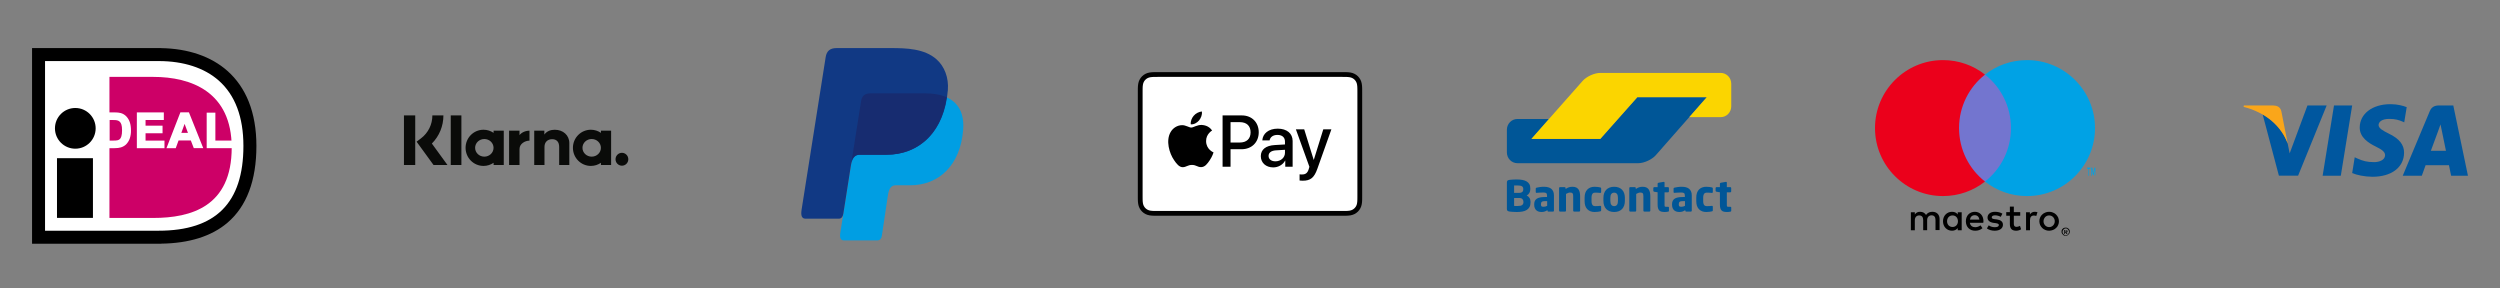 <?xml version="1.0" encoding="UTF-8"?>
<svg width="312px" height="36px" viewBox="0 0 312 36" version="1.1" xmlns="http://www.w3.org/2000/svg" xmlns:xlink="http://www.w3.org/1999/xlink">
    <rect x="0" y="0" width="312" height="36" fill="#808080" stroke="none"/>
    <title>Artboard</title>
    <g id="Artboard" stroke="none" stroke-width="1" fill="none" fill-rule="evenodd">
        <g id="iDeal">
            <rect id="Rectangle" x="0" y="0" width="36" height="36"></rect>
            <g id="Ideal" transform="translate(4, 6)" fill-rule="nonzero">
                <path d="M23.628,3.744 C21.764,2.088 19.07,1.212 15.837,1.212 L1.158,1.212 L1.158,23.142 L15.837,23.142 C23.215,23.142 26.802,19.555 26.802,12.177 C26.803,8.454 25.735,5.617 23.628,3.744 Z" id="Path" fill="#FFFFFF"></path>
                <polygon id="Path" fill="#000000" points="3.112 13.742 7.599 13.742 7.599 21.192 3.112 21.192"></polygon>
                <ellipse id="Oval" fill="#000000" cx="5.398" cy="10.017" rx="2.54" ry="2.54"></ellipse>
                <path d="M16.098,0 L0,0 L0,24.415 L16.098,24.415 L16.098,24.409 C19.614,24.363 22.399,23.488 24.377,21.806 C26.781,19.761 28,16.531 28,12.207 C28,10.141 27.679,8.287 27.047,6.697 C26.442,5.177 25.548,3.884 24.39,2.855 C22.352,1.042 19.487,0.062 16.097,0.006 L16.097,0 L16.098,0 Z M15.793,1.621 C18.913,1.621 21.513,2.467 23.313,4.066 C25.347,5.873 26.378,8.613 26.378,12.207 C26.378,19.33 22.916,22.792 15.793,22.792 L1.621,22.792 L1.621,1.621 L15.794,1.621 L15.793,1.621 Z" id="Shape" fill="#000000"></path>
                <path d="M15.351,21.2 L9.659,21.2 L9.659,3.596 L15.121,3.596 C19.868,3.595 24.917,5.469 24.917,12.421 C24.917,19.771 19.868,21.2 15.121,21.2 L15.353,21.2 L15.351,21.2 Z" id="Path" fill="#CD0067"></path>
                <path d="M8.679,8.14 L10.241,8.14 C10.594,8.14 10.862,8.167 11.047,8.221 C11.291,8.292 11.511,8.427 11.685,8.611 C11.868,8.808 12.006,9.042 12.09,9.298 C12.182,9.568 12.229,9.902 12.229,10.299 C12.235,10.604 12.191,10.909 12.098,11.2 C12.008,11.481 11.853,11.737 11.645,11.947 C11.473,12.105 11.267,12.221 11.043,12.285 C10.854,12.345 10.602,12.375 10.286,12.375 L8.679,12.375 L8.679,8.14 L8.679,8.14 Z M9.533,8.858 L9.533,11.658 L10.173,11.658 C10.346,11.664 10.52,11.651 10.691,11.618 C10.819,11.589 10.938,11.528 11.037,11.442 C11.13,11.359 11.205,11.223 11.261,11.034 C11.318,10.845 11.347,10.586 11.348,10.26 C11.348,9.933 11.319,9.682 11.261,9.507 C11.216,9.353 11.133,9.212 11.019,9.098 C10.908,8.996 10.771,8.927 10.622,8.899 C10.503,8.872 10.268,8.858 9.919,8.858 L9.534,8.858 L9.533,8.858 Z" id="Shape" fill="#FFFFFF"></path>
                <path d="M8.564,8.024 L8.564,12.492 L10.287,12.492 C10.611,12.492 10.88,12.46 11.079,12.397 C11.32,12.327 11.542,12.202 11.727,12.032 C11.948,11.809 12.114,11.537 12.21,11.238 C12.306,10.935 12.352,10.617 12.346,10.299 C12.346,9.891 12.297,9.542 12.201,9.26 C12.112,8.989 11.965,8.741 11.771,8.532 C11.583,8.332 11.345,8.187 11.081,8.11 C10.884,8.053 10.61,8.024 10.243,8.024 L8.564,8.024 L8.564,8.024 Z M10.242,8.256 C10.582,8.256 10.844,8.282 11.016,8.333 C11.24,8.398 11.442,8.521 11.602,8.691 C11.774,8.876 11.903,9.096 11.981,9.335 C12.069,9.592 12.114,9.916 12.114,10.299 C12.12,10.591 12.078,10.883 11.99,11.163 C11.906,11.427 11.76,11.668 11.565,11.865 C11.406,12.011 11.216,12.117 11.009,12.176 C10.833,12.232 10.592,12.26 10.288,12.26 L8.795,12.26 L8.795,8.256 L10.242,8.256 L10.242,8.256 Z" id="Shape" fill="#FFFFFF"></path>
                <path d="M9.417,8.743 L9.417,11.774 L10.172,11.774 C10.355,11.78 10.539,11.766 10.719,11.73 C10.865,11.696 11.001,11.627 11.114,11.528 C11.222,11.43 11.307,11.28 11.372,11.068 C11.434,10.866 11.464,10.602 11.464,10.26 C11.464,9.919 11.434,9.658 11.372,9.473 C11.32,9.3 11.226,9.143 11.098,9.015 C10.971,8.899 10.815,8.82 10.646,8.787 C10.518,8.759 10.279,8.744 9.918,8.744 L9.417,8.744 L9.417,8.743 Z M9.917,8.974 C10.34,8.974 10.52,8.995 10.596,9.012 C10.723,9.036 10.842,9.095 10.938,9.182 C11.038,9.283 11.111,9.407 11.151,9.544 C11.205,9.706 11.232,9.947 11.232,10.26 C11.232,10.572 11.205,10.823 11.15,11.001 C11.099,11.169 11.034,11.289 10.959,11.357 C10.874,11.43 10.772,11.482 10.662,11.506 C10.501,11.537 10.336,11.549 10.172,11.543 L9.648,11.543 L9.648,8.974 L9.917,8.974 L9.917,8.974 Z M13.196,12.376 L13.196,8.14 L16.332,8.14 L16.332,8.858 L14.049,8.858 L14.049,9.796 L16.171,9.796 L16.171,10.515 L14.049,10.515 L14.049,11.658 L16.412,11.658 L16.412,12.376 L13.196,12.376 Z" id="Shape" fill="#FFFFFF"></path>
                <path d="M13.079,8.024 L13.079,12.492 L16.527,12.492 L16.527,11.543 L14.165,11.543 L14.165,10.63 L16.287,10.63 L16.287,9.681 L14.165,9.681 L14.165,8.974 L16.446,8.974 L16.446,8.024 L13.079,8.024 L13.079,8.024 Z M16.215,8.256 L16.215,8.743 L13.933,8.743 L13.933,9.912 L16.055,9.912 L16.055,10.399 L13.933,10.399 L13.933,11.774 L16.296,11.774 L16.296,12.261 L13.31,12.261 L13.31,8.256 L16.215,8.256 L16.215,8.256 Z M21.195,12.376 L20.265,12.376 L19.894,11.415 L18.203,11.415 L17.852,12.376 L16.944,12.376 L18.59,8.14 L19.501,8.14 L21.195,12.376 Z M19.62,10.697 L19.036,9.128 L18.464,10.696 L19.623,10.696 L19.62,10.697 Z" id="Shape" fill="#FFFFFF"></path>
                <path d="M18.511,8.024 L16.775,12.492 L17.933,12.492 L18.284,11.53 L19.815,11.53 L20.186,12.491 L21.367,12.491 L19.58,8.023 L18.511,8.023 L18.511,8.024 Z M19.422,8.256 L21.026,12.261 L20.344,12.261 L19.973,11.299 L18.12,11.299 L17.769,12.261 L17.114,12.261 L18.67,8.256 L19.423,8.256 L19.422,8.256 Z" id="Shape" fill="#FFFFFF"></path>
                <path d="M18.299,10.813 L19.787,10.813 L19.034,8.793 L18.299,10.813 Z M19.038,9.463 L19.455,10.581 L18.63,10.581 L19.038,9.463 Z M21.91,12.376 L21.91,8.175 L22.764,8.175 L22.764,11.658 L24.892,11.658 L24.892,12.376 L21.91,12.376 L21.91,12.376 Z" id="Shape" fill="#FFFFFF"></path>
                <path d="M21.794,8.059 L21.794,12.492 L25.01,12.492 L25.01,11.543 L22.879,11.543 L22.879,8.059 L21.794,8.059 L21.794,8.059 Z M22.648,8.291 L22.648,11.774 L24.778,11.774 L24.778,12.261 L22.026,12.261 L22.026,8.291 L22.647,8.291 L22.648,8.291 Z" id="Shape" fill="#FFFFFF"></path>
            </g>
        </g>
        <g id="Maestro" transform="translate(230, 0)">
            <rect id="Rectangle" x="0" y="0" width="36" height="36"></rect>
            <g id="Maestro_2016" transform="translate(4, 7.5)" fill-rule="nonzero">
                <g id="Group">
                    <path d="M27.5,14.43 L27.5,13.413 L27.383,13.413 L27.246,14.091 L27.109,13.413 L26.992,13.413 L26.992,14.43 L27.07,14.43 L27.07,13.667 L27.207,14.345 L27.304,14.345 L27.441,13.667 L27.441,14.43 L27.5,14.43 Z M26.718,14.43 L26.718,13.583 L26.874,13.583 L26.874,13.413 L26.483,13.413 L26.483,13.583 L26.64,13.583 L26.64,14.43 L26.718,14.43 Z" id="Shape" fill="#00A2E5"></path>
                    <polygon id="Path" fill="#7375CF" points="17.436 15.157 10.008 15.157 10.008 1.812 17.436 1.812"></polygon>
                    <path d="M10.489,8.484 C10.489,5.78 11.752,3.364 13.729,1.812 C12.287,0.673 10.461,0 8.484,0 C3.803,0 0,3.803 0,8.484 C0,13.166 3.803,16.969 8.484,16.969 C10.461,16.969 12.287,16.296 13.729,15.157 C11.752,13.605 10.489,11.189 10.489,8.484" id="Path" fill="#EB001B"></path>
                    <path d="M27.458,8.484 C27.458,13.166 23.655,16.969 18.973,16.969 C16.996,16.969 15.17,16.296 13.729,15.157 C15.706,13.605 16.969,11.189 16.969,8.484 C16.969,5.78 15.706,3.364 13.729,1.812 C15.17,0.673 16.996,0 18.973,0 C23.655,0 27.458,3.803 27.458,8.484" id="Path" fill="#00A2E5"></path>
                </g>
                <g id="Group" transform="translate(4.476, 18.287)" fill="#000000">
                    <path d="M15.459,0.645 C15.555,0.645 15.706,0.659 15.802,0.7 L15.651,1.167 C15.541,1.126 15.445,1.112 15.349,1.112 C15.033,1.112 14.868,1.318 14.868,1.689 L14.868,2.952 L14.374,2.952 L14.374,0.7 L14.855,0.7 L14.855,0.975 C14.992,0.769 15.184,0.645 15.459,0.645 M13.647,1.139 L12.85,1.139 L12.85,2.155 C12.85,2.375 12.933,2.526 13.18,2.526 C13.303,2.526 13.468,2.485 13.619,2.403 L13.756,2.828 C13.605,2.938 13.358,3.007 13.139,3.007 C12.562,3.007 12.356,2.691 12.356,2.169 L12.356,1.139 L11.903,1.139 L11.903,0.686 L12.356,0.686 L12.356,0 L12.85,0 L12.85,0.686 L13.647,0.686 L13.647,1.139 L13.647,1.139 Z M7.372,1.62 C7.427,1.291 7.62,1.071 7.976,1.071 C8.292,1.071 8.498,1.263 8.553,1.62 L7.372,1.62 Z M9.061,1.826 C9.061,1.126 8.622,0.645 7.99,0.645 C7.331,0.645 6.864,1.126 6.864,1.826 C6.864,2.54 7.345,3.007 8.018,3.007 C8.361,3.007 8.663,2.924 8.938,2.691 L8.69,2.334 C8.498,2.485 8.265,2.567 8.031,2.567 C7.716,2.567 7.427,2.416 7.359,2.018 L9.034,2.018 C9.047,1.95 9.061,1.895 9.061,1.826 M11.217,1.277 C11.079,1.194 10.805,1.085 10.516,1.085 C10.242,1.085 10.091,1.181 10.091,1.345 C10.091,1.496 10.255,1.538 10.475,1.565 L10.709,1.593 C11.203,1.661 11.491,1.867 11.491,2.265 C11.491,2.691 11.12,3.007 10.461,3.007 C10.091,3.007 9.748,2.911 9.487,2.718 L9.72,2.334 C9.885,2.457 10.132,2.567 10.475,2.567 C10.805,2.567 10.983,2.471 10.983,2.293 C10.983,2.169 10.86,2.101 10.585,2.059 L10.352,2.032 C9.844,1.963 9.569,1.73 9.569,1.373 C9.569,0.92 9.94,0.645 10.503,0.645 C10.86,0.645 11.189,0.728 11.422,0.879 L11.217,1.277 Z M17.257,1.098 C17.161,1.098 17.065,1.112 16.983,1.153 C16.9,1.194 16.818,1.236 16.763,1.304 C16.708,1.373 16.653,1.442 16.612,1.538 C16.571,1.62 16.557,1.73 16.557,1.826 C16.557,1.936 16.571,2.032 16.612,2.114 C16.653,2.197 16.694,2.279 16.763,2.348 C16.832,2.416 16.9,2.457 16.983,2.499 C17.065,2.54 17.161,2.554 17.257,2.554 C17.353,2.554 17.449,2.54 17.532,2.499 C17.614,2.457 17.697,2.416 17.751,2.348 C17.82,2.279 17.861,2.21 17.902,2.114 C17.944,2.032 17.957,1.922 17.957,1.826 C17.957,1.716 17.944,1.62 17.902,1.538 C17.861,1.455 17.82,1.373 17.751,1.304 C17.683,1.236 17.614,1.194 17.532,1.153 C17.449,1.126 17.353,1.098 17.257,1.098 M17.257,0.645 C17.436,0.645 17.6,0.673 17.738,0.741 C17.889,0.796 18.012,0.879 18.122,0.988 C18.232,1.098 18.314,1.222 18.383,1.359 C18.438,1.51 18.479,1.661 18.479,1.826 C18.479,1.991 18.452,2.155 18.383,2.293 C18.328,2.444 18.232,2.567 18.122,2.663 C18.012,2.773 17.889,2.856 17.738,2.911 C17.587,2.965 17.422,3.007 17.257,3.007 C17.079,3.007 16.914,2.979 16.777,2.911 C16.626,2.856 16.502,2.773 16.392,2.663 C16.282,2.554 16.2,2.43 16.131,2.293 C16.077,2.142 16.035,1.991 16.035,1.826 C16.035,1.661 16.063,1.496 16.131,1.359 C16.186,1.208 16.282,1.085 16.392,0.988 C16.502,0.879 16.626,0.796 16.777,0.741 C16.914,0.673 17.079,0.645 17.257,0.645 M4.517,1.826 C4.517,1.428 4.778,1.098 5.203,1.098 C5.615,1.098 5.876,1.414 5.876,1.826 C5.876,2.238 5.601,2.54 5.203,2.54 C4.778,2.54 4.517,2.224 4.517,1.826 M6.343,1.826 L6.343,0.7 L5.849,0.7 L5.849,0.975 C5.697,0.769 5.464,0.645 5.135,0.645 C4.503,0.645 4.009,1.139 4.009,1.826 C4.009,2.512 4.503,3.007 5.135,3.007 C5.45,3.007 5.684,2.883 5.849,2.677 L5.849,2.952 L6.343,2.952 L6.343,1.826 Z M3.583,2.952 L3.583,1.538 C3.583,1.002 3.24,0.645 2.691,0.645 C2.403,0.645 2.101,0.728 1.895,1.043 C1.744,0.796 1.496,0.645 1.153,0.645 C0.92,0.645 0.673,0.714 0.494,0.975 L0.494,0.7 L0,0.7 L0,2.952 L0.494,2.952 L0.494,1.702 C0.494,1.318 0.714,1.098 1.043,1.098 C1.373,1.098 1.538,1.304 1.538,1.689 L1.538,2.938 L2.032,2.938 L2.032,1.689 C2.032,1.304 2.265,1.085 2.581,1.085 C2.911,1.085 3.075,1.291 3.075,1.675 L3.075,2.924 L3.583,2.924 L3.583,2.952 Z" id="Shape"></path>
                    <path d="M19.24,2.983 L19.24,3.114 L19.363,3.114 C19.394,3.114 19.425,3.114 19.425,3.081 C19.456,3.081 19.456,3.049 19.456,3.016 C19.456,2.983 19.456,2.983 19.425,2.983 C19.425,2.983 19.394,2.95 19.363,2.95 L19.24,2.95 L19.24,2.983 Z M19.363,2.917 C19.425,2.917 19.456,2.917 19.487,2.95 C19.517,2.983 19.548,3.016 19.548,3.081 C19.548,3.114 19.548,3.147 19.517,3.18 C19.487,3.213 19.456,3.213 19.394,3.213 L19.548,3.41 L19.425,3.41 L19.271,3.213 L19.24,3.213 L19.24,3.41 L19.148,3.41 L19.148,2.917 L19.363,2.917 Z M19.332,3.574 C19.394,3.574 19.425,3.574 19.487,3.541 C19.548,3.508 19.579,3.475 19.61,3.442 C19.641,3.41 19.671,3.377 19.702,3.311 C19.733,3.246 19.733,3.213 19.733,3.147 C19.733,3.081 19.733,3.049 19.702,2.983 C19.671,2.917 19.641,2.885 19.61,2.852 C19.579,2.819 19.548,2.786 19.487,2.753 C19.456,2.721 19.394,2.721 19.332,2.721 C19.271,2.721 19.24,2.721 19.178,2.753 C19.117,2.786 19.086,2.819 19.055,2.852 C19.024,2.885 18.993,2.95 18.963,2.983 C18.932,3.049 18.932,3.081 18.932,3.147 C18.932,3.213 18.932,3.246 18.963,3.311 C18.993,3.377 19.024,3.41 19.055,3.442 C19.086,3.475 19.148,3.508 19.178,3.541 C19.24,3.574 19.271,3.574 19.332,3.574 M19.332,2.622 C19.394,2.622 19.456,2.622 19.517,2.655 C19.579,2.688 19.641,2.721 19.671,2.753 C19.702,2.786 19.764,2.852 19.795,2.917 C19.826,2.983 19.826,3.049 19.826,3.114 C19.826,3.18 19.826,3.246 19.795,3.311 C19.764,3.377 19.733,3.442 19.671,3.475 C19.61,3.508 19.579,3.574 19.517,3.606 C19.456,3.639 19.394,3.639 19.332,3.639 C19.271,3.639 19.178,3.639 19.117,3.606 C19.055,3.574 18.993,3.541 18.963,3.475 C18.932,3.442 18.87,3.377 18.839,3.311 C18.809,3.246 18.809,3.18 18.809,3.114 C18.809,3.049 18.809,2.983 18.839,2.917 C18.87,2.852 18.901,2.786 18.963,2.753 C18.993,2.721 19.055,2.655 19.117,2.655 C19.178,2.622 19.271,2.622 19.332,2.622" id="Shape"></path>
                </g>
            </g>
        </g>
        <g id="Visa" transform="translate(276, 0)">
            <rect id="Rectangle" x="0" y="0" width="36" height="36"></rect>
            <g transform="translate(4, 13)" fill-rule="nonzero">
                <polygon id="Path" fill="#00579F" points="12.133 8.931 9.865 8.931 11.284 0.159 13.552 0.159"></polygon>
                <path d="M20.356,0.373 C19.908,0.196 19.199,0 18.321,0 C16.081,0 14.504,1.194 14.494,2.902 C14.476,4.162 15.624,4.862 16.482,5.282 C17.36,5.711 17.658,5.991 17.658,6.374 C17.649,6.962 16.949,7.233 16.296,7.233 C15.39,7.233 14.905,7.093 14.168,6.766 L13.869,6.626 L13.552,8.595 C14.084,8.837 15.064,9.052 16.081,9.062 C18.461,9.062 20.011,7.886 20.029,6.066 C20.038,5.068 19.432,4.302 18.125,3.677 C17.332,3.276 16.846,3.005 16.846,2.594 C16.855,2.221 17.257,1.839 18.153,1.839 C18.89,1.82 19.432,1.997 19.842,2.175 L20.047,2.268 L20.356,0.373 L20.356,0.373 L20.356,0.373 Z" id="Path" fill="#00579F"></path>
                <path d="M23.37,5.823 C23.557,5.32 24.276,3.369 24.276,3.369 C24.266,3.388 24.462,2.856 24.574,2.529 L24.733,3.285 C24.733,3.285 25.162,5.385 25.256,5.823 C24.901,5.823 23.818,5.823 23.37,5.823 L23.37,5.823 Z M26.17,0.159 L24.416,0.159 C23.875,0.159 23.464,0.318 23.23,0.887 L19.861,8.931 L22.241,8.931 C22.241,8.931 22.633,7.848 22.717,7.615 C22.978,7.615 25.293,7.615 25.629,7.615 C25.694,7.923 25.9,8.931 25.9,8.931 L28,8.931 L26.17,0.159 L26.17,0.159 L26.17,0.159 Z" id="Shape" fill="#00579F"></path>
                <path d="M7.971,0.159 L5.749,6.141 L5.507,4.928 C5.096,3.528 3.808,2.007 2.371,1.251 L4.405,8.922 L6.804,8.922 L10.369,0.159 L7.971,0.159 L7.971,0.159 L7.971,0.159 Z" id="Path" fill="#00579F"></path>
                <path d="M3.687,0.159 L0.037,0.159 L0,0.336 C2.847,1.064 4.732,2.819 5.507,4.928 L4.713,0.896 C4.583,0.336 4.181,0.177 3.687,0.159 L3.687,0.159 Z" id="Path" fill="#FAA61A"></path>
            </g>
        </g>
        <g id="Klarna" transform="translate(46, 0)">
            <rect id="Rectangle" x="0" y="0" width="36" height="36"></rect>
            <path d="M31.616,19.07 C31.403,19.071 31.2,19.156 31.051,19.307 C30.901,19.458 30.818,19.662 30.819,19.875 C30.818,20.087 30.901,20.291 31.051,20.442 C31.2,20.593 31.403,20.679 31.616,20.679 C32.056,20.679 32.413,20.319 32.413,19.875 C32.414,19.662 32.331,19.458 32.181,19.307 C32.032,19.156 31.828,19.071 31.616,19.07 L31.616,19.07 Z M28.993,18.449 C28.993,17.84 28.478,17.348 27.842,17.348 C27.207,17.348 26.691,17.841 26.691,18.449 C26.691,19.057 27.207,19.55 27.843,19.55 C28.478,19.55 28.993,19.057 28.993,18.449 L28.993,18.449 Z M28.997,16.308 L30.267,16.308 L30.267,20.589 L28.997,20.589 L28.997,20.315 C28.627,20.571 28.188,20.707 27.738,20.707 C26.502,20.707 25.5,19.696 25.5,18.449 C25.5,17.202 26.502,16.191 27.738,16.191 C28.206,16.191 28.638,16.335 28.997,16.583 L28.997,16.308 Z M18.834,16.866 L18.834,16.309 L17.534,16.309 L17.534,20.589 L18.837,20.589 L18.837,18.59 C18.837,17.916 19.561,17.554 20.064,17.554 L20.079,17.554 L20.079,16.309 C19.563,16.309 19.089,16.532 18.834,16.866 L18.834,16.866 Z M15.595,18.449 C15.595,17.84 15.08,17.348 14.444,17.348 C13.809,17.348 13.294,17.841 13.294,18.449 C13.294,19.057 13.81,19.55 14.445,19.55 C15.081,19.55 15.595,19.057 15.595,18.449 L15.595,18.449 Z M15.6,16.308 L16.87,16.308 L16.87,20.589 L15.6,20.589 L15.6,20.315 C15.241,20.562 14.808,20.707 14.341,20.707 C13.105,20.707 12.103,19.696 12.103,18.449 C12.103,17.202 13.105,16.191 14.341,16.191 C14.808,16.191 15.241,16.335 15.6,16.583 L15.6,16.308 Z M23.244,16.194 C22.737,16.194 22.257,16.352 21.935,16.79 L21.935,16.309 L20.671,16.309 L20.671,20.589 L21.951,20.589 L21.951,18.34 C21.951,17.689 22.383,17.37 22.904,17.37 C23.462,17.37 23.784,17.706 23.784,18.331 L23.784,20.589 L25.052,20.589 L25.052,17.867 C25.052,16.871 24.267,16.194 23.244,16.194 L23.244,16.194 Z M10.253,20.589 L11.582,20.589 L11.582,14.401 L10.253,14.401 L10.253,20.589 Z M4.413,20.59 L5.821,20.59 L5.821,14.4 L4.414,14.4 L4.413,20.59 Z M9.338,14.4 C9.338,15.74 8.82,16.987 7.897,17.914 L9.843,20.59 L8.105,20.59 L5.991,17.682 L6.537,17.269 C7.438,16.591 7.965,15.527 7.959,14.4 L9.336,14.4 L9.338,14.4 Z" id="Shape" fill="#0A0B09" fill-rule="nonzero"></path>
        </g>
        <g id="PayPal" transform="translate(92, 0)">
            <rect id="Rectangle" x="0" y="0" width="36" height="36"></rect>
            <g id="paypal" transform="translate(8, 6)">
                <path d="M8.644,5.649 L15.413,5.649 C19.048,5.649 20.416,7.489 20.204,10.192 C19.855,14.655 17.157,17.124 13.578,17.124 L11.772,17.124 C11.281,17.124 10.95,17.449 10.818,18.33 L10.051,23.45 C10,23.782 9.825,23.974 9.563,24 L5.31,24 C4.91,24 4.768,23.694 4.873,23.032 L7.466,6.619 C7.568,5.962 7.927,5.649 8.644,5.649 Z" id="Path" fill="#009EE3"></path>
                <path d="M4.41,0 L11.186,0 C13.094,0 15.359,0.061 16.872,1.398 C17.884,2.291 18.415,3.711 18.293,5.242 C17.877,10.416 14.782,13.315 10.631,13.315 L7.29,13.315 C6.72,13.315 6.344,13.692 6.184,14.713 L5.251,20.654 C5.189,21.038 5.023,21.265 4.726,21.293 L0.545,21.293 C0.082,21.293 -0.082,20.944 0.038,20.172 L3.044,1.129 C3.164,0.363 3.585,0 4.41,0 Z" id="Path" fill="#113984"></path>
                <path d="M6.281,14.11 L7.464,6.619 C7.568,5.962 7.927,5.647 8.644,5.647 L15.413,5.647 C16.533,5.647 17.44,5.822 18.15,6.145 C17.47,10.752 14.491,13.31 10.59,13.31 L7.255,13.31 C6.807,13.311 6.479,13.535 6.281,14.11 Z" id="Path" fill="#172C70"></path>
            </g>
        </g>
        <g id="Apple-Pay" transform="translate(138, 0)">
            <rect id="Rectangle" x="0" y="0" width="36" height="36"></rect>
            <g id="Group" transform="translate(4, 9)" fill-rule="nonzero">
                <path d="M25.492,0 L2.508,0 C2.412,0 2.316,0 2.22,0.001 C2.14,0.001 2.059,0.002 1.978,0.004 C1.803,0.009 1.625,0.019 1.452,0.051 C1.278,0.08 1.109,0.136 0.951,0.216 C0.634,0.377 0.377,0.634 0.216,0.951 C0.136,1.109 0.08,1.278 0.051,1.452 C0.019,1.626 0.009,1.803 0.004,1.979 C0.002,2.059 0.001,2.14 0,2.22 C0,2.316 0,2.412 0,2.508 L0,15.418 C0,15.514 0,15.609 0,15.705 C0.001,15.786 0.002,15.866 0.004,15.947 C0.009,16.122 0.019,16.3 0.051,16.473 C0.08,16.647 0.136,16.816 0.215,16.974 C0.295,17.131 0.4,17.275 0.525,17.4 C0.65,17.525 0.794,17.63 0.951,17.71 C1.111,17.791 1.275,17.843 1.452,17.875 C1.625,17.906 1.803,17.916 1.978,17.921 C2.059,17.923 2.14,17.924 2.22,17.924 C2.316,17.925 2.412,17.925 2.508,17.925 L25.492,17.925 C25.588,17.925 25.684,17.925 25.78,17.924 C25.86,17.924 25.941,17.923 26.022,17.921 C26.197,17.916 26.374,17.906 26.548,17.875 C26.722,17.845 26.891,17.789 27.049,17.71 C27.365,17.548 27.623,17.291 27.784,16.974 C27.866,16.814 27.918,16.65 27.949,16.473 C27.981,16.3 27.991,16.122 27.996,15.947 C27.998,15.866 27.999,15.786 27.999,15.705 C28,15.609 28,15.514 28,15.418 L28,2.508 C28,2.412 28,2.316 27.999,2.22 C27.999,2.14 27.998,2.059 27.996,1.979 C27.991,1.803 27.981,1.626 27.949,1.452 C27.92,1.278 27.864,1.109 27.784,0.951 C27.623,0.634 27.366,0.377 27.049,0.216 C26.891,0.136 26.722,0.081 26.548,0.051 C26.374,0.019 26.197,0.009 26.022,0.004 C25.941,0.002 25.86,0.001 25.78,0.001 C25.684,0 25.588,0 25.492,0 Z" id="Path" fill="#000000"></path>
                <path d="M25.492,0.597 L25.775,0.598 C25.852,0.598 25.928,0.599 26.005,0.601 C26.139,0.605 26.296,0.612 26.442,0.639 C26.569,0.661 26.676,0.696 26.778,0.748 C26.982,0.852 27.149,1.018 27.252,1.223 C27.304,1.325 27.339,1.43 27.361,1.558 C27.387,1.703 27.395,1.86 27.398,1.995 C27.4,2.071 27.402,2.147 27.402,2.225 C27.403,2.319 27.403,2.413 27.403,2.508 L27.403,15.418 C27.403,15.512 27.403,15.606 27.402,15.702 C27.402,15.778 27.4,15.855 27.398,15.931 C27.395,16.065 27.387,16.223 27.361,16.369 C27.342,16.485 27.305,16.598 27.252,16.703 C27.148,16.907 26.982,17.074 26.777,17.178 C26.675,17.229 26.569,17.264 26.444,17.287 C26.294,17.313 26.131,17.321 26.008,17.324 C25.931,17.326 25.854,17.327 25.775,17.327 C25.681,17.328 25.587,17.328 25.492,17.328 L2.504,17.328 C2.411,17.328 2.318,17.328 2.223,17.327 C2.147,17.327 2.071,17.326 1.995,17.324 C1.869,17.321 1.705,17.313 1.557,17.287 C1.441,17.267 1.327,17.23 1.222,17.177 C1.12,17.125 1.027,17.058 0.947,16.977 C0.867,16.897 0.799,16.804 0.748,16.703 C0.695,16.597 0.658,16.484 0.638,16.367 C0.612,16.221 0.605,16.065 0.601,15.931 C0.599,15.855 0.598,15.778 0.598,15.702 L0.597,15.477 L0.597,2.448 L0.598,2.224 C0.598,2.148 0.599,2.071 0.601,1.995 C0.605,1.861 0.612,1.704 0.639,1.557 C0.658,1.441 0.695,1.328 0.748,1.222 C0.799,1.121 0.866,1.029 0.948,0.948 C1.028,0.867 1.121,0.8 1.222,0.748 C1.328,0.695 1.441,0.658 1.557,0.639 C1.704,0.612 1.86,0.605 1.995,0.601 C2.071,0.599 2.148,0.598 2.224,0.598 L2.508,0.597 L25.492,0.597" id="Path" fill="#FFFFFF"></path>
                <path d="M7.644,6.029 C7.883,5.729 8.046,5.327 8.003,4.915 C7.652,4.933 7.224,5.147 6.976,5.447 C6.753,5.704 6.557,6.123 6.608,6.518 C7.002,6.552 7.395,6.32 7.644,6.029 M7.999,6.594 C7.427,6.56 6.94,6.919 6.667,6.919 C6.394,6.919 5.975,6.612 5.523,6.62 C4.934,6.628 4.387,6.962 4.088,7.491 C3.474,8.551 3.926,10.123 4.524,10.985 C4.814,11.412 5.164,11.883 5.625,11.866 C6.061,11.849 6.231,11.583 6.761,11.583 C7.29,11.583 7.444,11.866 7.905,11.857 C8.383,11.849 8.682,11.43 8.972,11.003 C9.305,10.516 9.442,10.046 9.45,10.02 C9.442,10.012 8.528,9.661 8.52,8.61 C8.511,7.731 9.237,7.312 9.271,7.286 C8.861,6.68 8.221,6.612 7.999,6.594 M12.981,5.404 C14.224,5.404 15.09,6.261 15.09,7.509 C15.09,8.761 14.206,9.623 12.949,9.623 L11.572,9.623 L11.572,11.812 L10.578,11.812 L10.578,5.404 L12.981,5.404 Z M11.572,8.788 L12.714,8.788 C13.58,8.788 14.073,8.322 14.073,7.513 C14.073,6.705 13.58,6.243 12.718,6.243 L11.572,6.243 L11.572,8.788 L11.572,8.788 Z M15.35,10.485 C15.35,9.667 15.976,9.165 17.086,9.103 L18.365,9.028 L18.365,8.668 C18.365,8.148 18.014,7.837 17.428,7.837 C16.873,7.837 16.527,8.104 16.442,8.521 L15.536,8.521 C15.59,7.678 16.309,7.056 17.464,7.056 C18.596,7.056 19.32,7.655 19.32,8.592 L19.32,11.812 L18.401,11.812 L18.401,11.044 L18.379,11.044 C18.108,11.564 17.517,11.892 16.904,11.892 C15.989,11.892 15.35,11.324 15.35,10.485 L15.35,10.485 Z M18.365,10.063 L18.365,9.694 L17.215,9.765 C16.642,9.805 16.318,10.058 16.318,10.458 C16.318,10.866 16.656,11.133 17.171,11.133 C17.841,11.133 18.365,10.671 18.365,10.063 L18.365,10.063 Z M20.188,13.531 L20.188,12.754 C20.259,12.772 20.419,12.772 20.499,12.772 C20.943,12.772 21.183,12.585 21.329,12.105 C21.329,12.097 21.414,11.821 21.414,11.817 L19.726,7.14 L20.765,7.14 L21.947,10.942 L21.964,10.942 L23.146,7.14 L24.158,7.14 L22.409,12.057 C22.009,13.189 21.547,13.553 20.579,13.553 C20.499,13.553 20.259,13.544 20.188,13.531 L20.188,13.531 Z" id="Shape" fill="#000000"></path>
            </g>
        </g>
        <g id="Bancontact" transform="translate(184, 0)">
            <rect id="Rectangle" x="0" y="0" width="36" height="36"></rect>
            <g id="Page-1" transform="translate(4.059, 9.101)">
                <path d="M24.949,3.028 L23.64,3.028 L17.59,3.028 L16.281,3.028 L15.4,4.021 L12.539,7.241 L12.539,7.241 L11.657,8.234 L10.348,8.234 L4.413,8.234 L3.104,8.234 L3.972,7.229 L4.383,6.753 L5.25,5.748 L3.941,5.748 L2.254,5.748 L1.309,5.748 C0.589,5.748 0,6.352 0,7.09 L0,7.09 L0,9.683 L0,9.923 C0,10.661 0.589,11.265 1.309,11.265 L1.677,11.265 L15.413,11.265 L16.398,11.265 C17.118,11.265 18.102,10.817 18.584,10.268 L20.866,7.672 L24.949,3.028 Z" id="Fill-4" fill="#005697"></path>
                <path d="M26.691,0 C27.411,0 28,0.604 28,1.343 L28,4.175 C28,4.913 27.411,5.518 26.691,5.518 L25.981,5.518 L24.072,5.518 L22.762,5.518 L23.639,4.52 L23.639,4.52 L24.073,4.025 L24.949,3.028 L16.281,3.028 L11.657,8.238 L3.051,8.238 L9.223,1.259 L9.457,0.994 C9.94,0.447 10.925,0 11.645,0 L11.949,0 L26.691,0 Z" id="Fill-6" fill="#FBD500"></path>
                <path d="M2.95,16.081 C2.95,15.896 2.907,15.736 2.82,15.6 C2.733,15.465 2.618,15.362 2.476,15.291 C2.618,15.22 2.728,15.115 2.806,14.976 C2.885,14.837 2.924,14.681 2.924,14.507 L2.924,14.411 C2.924,14.197 2.883,14.019 2.801,13.877 C2.719,13.735 2.605,13.621 2.457,13.536 C2.309,13.45 2.132,13.389 1.926,13.352 C1.72,13.314 1.49,13.296 1.238,13.296 C1.152,13.296 1.064,13.297 0.971,13.301 C0.879,13.304 0.789,13.309 0.702,13.314 C0.614,13.319 0.534,13.326 0.462,13.333 C0.389,13.34 0.329,13.347 0.283,13.354 C0.18,13.372 0.107,13.404 0.064,13.45 C0.021,13.497 5.53949103e-05,13.58 5.53949103e-05,13.701 L5.53949103e-05,16.945 C5.53949103e-05,17.066 0.022,17.149 0.067,17.196 C0.111,17.242 0.187,17.274 0.294,17.292 C0.347,17.302 0.411,17.311 0.486,17.318 C0.56,17.326 0.641,17.332 0.728,17.337 C0.815,17.342 0.905,17.347 0.998,17.35 C1.09,17.354 1.181,17.356 1.27,17.356 C1.501,17.356 1.719,17.338 1.923,17.302 C2.128,17.267 2.306,17.204 2.457,17.113 C2.608,17.022 2.728,16.9 2.817,16.745 C2.906,16.59 2.95,16.395 2.95,16.161 L2.95,16.081 Z M2.043,14.549 C2.043,14.606 2.035,14.661 2.017,14.712 C1.999,14.764 1.97,14.808 1.929,14.846 C1.888,14.883 1.833,14.913 1.763,14.936 C1.694,14.959 1.606,14.971 1.499,14.971 L0.902,14.971 L0.902,14.048 C0.92,14.048 0.947,14.047 0.984,14.045 C1.022,14.043 1.061,14.042 1.102,14.042 L1.219,14.042 L1.307,14.042 C1.581,14.042 1.772,14.077 1.881,14.147 C1.989,14.216 2.043,14.323 2.043,14.469 L2.043,14.549 Z M2.065,16.139 C2.065,16.289 2.012,16.404 1.907,16.486 C1.802,16.568 1.613,16.609 1.339,16.609 L1.251,16.609 C1.21,16.609 1.168,16.608 1.123,16.606 C1.079,16.605 1.036,16.603 0.995,16.603 L0.902,16.603 L0.902,15.606 L1.499,15.606 C1.713,15.606 1.86,15.653 1.942,15.747 C2.024,15.841 2.065,15.953 2.065,16.081 L2.065,16.139 Z M5.874,15.296 C5.874,15.101 5.845,14.934 5.786,14.797 C5.728,14.661 5.645,14.548 5.538,14.461 C5.431,14.374 5.301,14.31 5.146,14.269 C4.991,14.228 4.818,14.208 4.626,14.208 C4.448,14.208 4.274,14.22 4.106,14.245 C3.937,14.27 3.802,14.295 3.703,14.32 C3.635,14.338 3.601,14.377 3.601,14.437 L3.601,14.869 C3.601,14.905 3.61,14.93 3.628,14.944 C3.646,14.958 3.669,14.966 3.697,14.966 L3.724,14.966 C3.767,14.962 3.82,14.958 3.884,14.952 C3.948,14.947 4.02,14.943 4.1,14.939 C4.18,14.935 4.264,14.933 4.351,14.931 C4.438,14.929 4.524,14.928 4.61,14.928 C4.734,14.928 4.832,14.951 4.903,14.998 C4.974,15.044 5.01,15.143 5.01,15.296 L5.01,15.488 L4.722,15.488 C4.263,15.488 3.929,15.56 3.721,15.704 C3.513,15.848 3.409,16.077 3.409,16.39 L3.409,16.438 C3.409,16.612 3.435,16.758 3.487,16.876 C3.538,16.993 3.607,17.087 3.692,17.158 C3.777,17.229 3.874,17.28 3.983,17.31 C4.091,17.341 4.204,17.356 4.322,17.356 C4.482,17.356 4.62,17.334 4.735,17.292 C4.851,17.249 4.96,17.19 5.063,17.116 L5.063,17.201 C5.063,17.229 5.074,17.254 5.095,17.276 C5.117,17.297 5.141,17.308 5.17,17.308 L5.768,17.308 C5.796,17.308 5.821,17.297 5.842,17.276 C5.864,17.254 5.874,17.229 5.874,17.201 L5.874,15.296 Z M5.026,16.587 C4.962,16.619 4.893,16.647 4.821,16.67 C4.748,16.693 4.67,16.705 4.588,16.705 C4.475,16.705 4.39,16.689 4.335,16.657 C4.28,16.625 4.252,16.552 4.252,16.438 L4.252,16.39 C4.252,16.326 4.259,16.269 4.274,16.219 C4.288,16.17 4.313,16.129 4.348,16.097 C4.384,16.065 4.432,16.041 4.492,16.025 C4.553,16.009 4.629,16.001 4.722,16.001 L5.026,16.001 L5.026,16.587 Z M9.139,17.196 L9.139,15.419 C9.139,15.252 9.126,15.094 9.099,14.947 C9.073,14.799 9.025,14.671 8.955,14.563 C8.886,14.454 8.79,14.368 8.667,14.304 C8.545,14.24 8.387,14.208 8.195,14.208 C8.024,14.208 7.873,14.229 7.742,14.27 C7.61,14.311 7.471,14.384 7.325,14.487 L7.325,14.358 C7.325,14.33 7.315,14.304 7.293,14.283 C7.272,14.261 7.247,14.251 7.219,14.251 L6.621,14.251 C6.593,14.251 6.568,14.261 6.547,14.283 C6.525,14.304 6.514,14.329 6.514,14.357 L6.514,17.196 C6.514,17.224 6.526,17.25 6.549,17.273 C6.572,17.296 6.598,17.308 6.627,17.308 L7.272,17.308 C7.301,17.308 7.325,17.296 7.347,17.273 C7.368,17.25 7.379,17.224 7.379,17.196 L7.379,15.098 C7.471,15.049 7.558,15.008 7.64,14.976 C7.722,14.944 7.802,14.928 7.88,14.928 C7.962,14.928 8.029,14.936 8.08,14.952 C8.132,14.968 8.172,14.996 8.2,15.035 C8.229,15.074 8.248,15.125 8.259,15.189 C8.27,15.253 8.275,15.331 8.275,15.423 L8.275,17.196 C8.275,17.224 8.286,17.25 8.307,17.273 C8.328,17.296 8.353,17.308 8.382,17.308 L9.027,17.308 C9.056,17.308 9.082,17.296 9.105,17.273 C9.128,17.25 9.139,17.224 9.139,17.196 L9.139,17.196 Z M11.764,17.153 L11.764,16.678 C11.764,16.65 11.755,16.628 11.735,16.611 C11.716,16.595 11.691,16.587 11.663,16.587 L11.652,16.587 C11.553,16.598 11.458,16.607 11.367,16.614 C11.276,16.621 11.154,16.625 11.001,16.625 C10.941,16.625 10.884,16.615 10.831,16.595 C10.777,16.576 10.731,16.542 10.692,16.494 C10.653,16.446 10.622,16.382 10.599,16.302 C10.575,16.222 10.564,16.123 10.564,16.006 L10.564,15.558 C10.564,15.44 10.575,15.342 10.599,15.262 C10.622,15.182 10.653,15.118 10.692,15.07 C10.731,15.022 10.777,14.988 10.831,14.968 C10.884,14.949 10.941,14.939 11.001,14.939 C11.154,14.939 11.276,14.943 11.367,14.95 C11.458,14.957 11.553,14.966 11.652,14.976 L11.663,14.976 C11.691,14.976 11.716,14.968 11.735,14.952 C11.755,14.936 11.764,14.914 11.764,14.885 L11.764,14.411 C11.764,14.372 11.756,14.344 11.738,14.328 C11.72,14.312 11.691,14.299 11.652,14.288 C11.578,14.27 11.481,14.252 11.362,14.234 C11.242,14.217 11.103,14.208 10.943,14.208 C10.566,14.208 10.264,14.323 10.038,14.555 C9.813,14.786 9.7,15.12 9.7,15.558 L9.7,16.006 C9.7,16.443 9.813,16.778 10.038,17.009 C10.264,17.24 10.566,17.356 10.943,17.356 C11.103,17.356 11.242,17.347 11.362,17.329 C11.481,17.311 11.578,17.294 11.652,17.276 C11.691,17.265 11.72,17.252 11.738,17.236 C11.756,17.22 11.764,17.192 11.764,17.153 L11.764,17.153 Z M14.726,15.595 C14.726,15.382 14.696,15.19 14.637,15.019 C14.579,14.848 14.493,14.703 14.381,14.584 C14.269,14.465 14.13,14.372 13.964,14.307 C13.798,14.241 13.606,14.208 13.389,14.208 C13.172,14.208 12.98,14.241 12.814,14.307 C12.649,14.372 12.509,14.465 12.395,14.584 C12.281,14.703 12.194,14.848 12.136,15.019 C12.077,15.19 12.047,15.382 12.047,15.595 L12.047,15.969 C12.047,16.182 12.077,16.374 12.136,16.545 C12.194,16.716 12.281,16.86 12.395,16.98 C12.509,17.099 12.649,17.191 12.814,17.257 C12.98,17.323 13.172,17.356 13.389,17.356 C13.606,17.356 13.798,17.323 13.964,17.257 C14.13,17.191 14.269,17.099 14.381,16.98 C14.493,16.86 14.579,16.716 14.637,16.545 C14.696,16.374 14.726,16.182 14.726,15.969 L14.726,15.595 Z M13.861,15.969 C13.861,16.406 13.704,16.625 13.389,16.625 C13.233,16.625 13.115,16.57 13.034,16.459 C12.952,16.349 12.912,16.186 12.912,15.969 L12.912,15.595 C12.912,15.378 12.952,15.215 13.034,15.107 C13.115,14.998 13.233,14.944 13.389,14.944 C13.704,14.944 13.861,15.161 13.861,15.595 L13.861,15.969 Z M17.9,17.196 L17.9,15.419 C17.9,15.252 17.887,15.094 17.86,14.947 C17.833,14.799 17.785,14.671 17.716,14.563 C17.647,14.454 17.551,14.368 17.428,14.304 C17.305,14.24 17.148,14.208 16.956,14.208 C16.785,14.208 16.634,14.229 16.502,14.27 C16.371,14.311 16.232,14.384 16.086,14.487 L16.086,14.358 C16.086,14.33 16.075,14.304 16.054,14.283 C16.033,14.261 16.008,14.251 15.979,14.251 L15.382,14.251 C15.353,14.251 15.328,14.261 15.307,14.283 C15.286,14.304 15.275,14.329 15.275,14.357 L15.275,17.196 C15.275,17.224 15.287,17.25 15.31,17.273 C15.333,17.296 15.359,17.308 15.387,17.308 L16.033,17.308 C16.061,17.308 16.086,17.296 16.107,17.273 C16.129,17.25 16.139,17.224 16.139,17.196 L16.139,15.098 C16.232,15.049 16.319,15.008 16.401,14.976 C16.483,14.944 16.563,14.928 16.641,14.928 C16.723,14.928 16.789,14.936 16.841,14.952 C16.893,14.968 16.933,14.996 16.961,15.035 C16.99,15.074 17.009,15.125 17.02,15.189 C17.03,15.253 17.036,15.331 17.036,15.423 L17.036,17.196 C17.036,17.224 17.046,17.25 17.068,17.273 C17.089,17.296 17.114,17.308 17.142,17.308 L17.788,17.308 C17.816,17.308 17.842,17.296 17.865,17.273 C17.889,17.25 17.9,17.224 17.9,17.196 L17.9,17.196 Z M20.226,17.208 L20.226,16.795 C20.226,16.735 20.189,16.705 20.114,16.705 L19.853,16.705 C19.771,16.705 19.721,16.69 19.704,16.659 C19.686,16.629 19.677,16.561 19.677,16.454 L19.677,14.901 L20.114,14.901 C20.143,14.901 20.168,14.891 20.189,14.869 C20.21,14.848 20.221,14.823 20.221,14.794 L20.221,14.358 C20.221,14.33 20.21,14.304 20.189,14.283 C20.168,14.261 20.143,14.251 20.114,14.251 L19.677,14.251 L19.677,13.685 C19.677,13.657 19.668,13.634 19.65,13.618 C19.633,13.602 19.61,13.594 19.581,13.594 L19.566,13.594 L18.919,13.706 C18.89,13.714 18.865,13.726 18.844,13.744 C18.823,13.762 18.812,13.785 18.812,13.813 L18.812,14.251 L18.386,14.251 C18.357,14.251 18.331,14.262 18.308,14.285 C18.285,14.308 18.274,14.334 18.274,14.363 L18.274,14.715 C18.274,14.743 18.285,14.767 18.308,14.787 C18.331,14.806 18.357,14.82 18.386,14.827 L18.812,14.896 L18.812,16.443 C18.812,16.632 18.832,16.786 18.871,16.905 C18.91,17.024 18.966,17.117 19.04,17.185 C19.115,17.253 19.208,17.298 19.319,17.321 C19.43,17.344 19.558,17.356 19.704,17.356 C19.782,17.356 19.851,17.352 19.912,17.345 C19.972,17.338 20.043,17.328 20.125,17.313 C20.193,17.303 20.226,17.268 20.226,17.208 L20.226,17.208 Z M23.075,15.296 C23.075,15.101 23.046,14.934 22.987,14.797 C22.929,14.661 22.846,14.548 22.739,14.461 C22.633,14.374 22.502,14.31 22.347,14.269 C22.192,14.228 22.019,14.208 21.827,14.208 C21.649,14.208 21.476,14.22 21.307,14.245 C21.138,14.27 21.003,14.295 20.904,14.32 C20.836,14.338 20.803,14.377 20.803,14.437 L20.803,14.869 C20.803,14.905 20.811,14.93 20.829,14.944 C20.847,14.958 20.87,14.966 20.899,14.966 L20.925,14.966 C20.968,14.962 21.021,14.958 21.085,14.952 C21.149,14.947 21.221,14.943 21.301,14.939 C21.381,14.935 21.465,14.933 21.552,14.931 C21.639,14.929 21.726,14.928 21.811,14.928 C21.935,14.928 22.033,14.951 22.104,14.998 C22.176,15.044 22.211,15.143 22.211,15.296 L22.211,15.488 L21.923,15.488 C21.464,15.488 21.131,15.56 20.923,15.704 C20.715,15.848 20.611,16.077 20.611,16.39 L20.611,16.438 C20.611,16.612 20.636,16.758 20.688,16.876 C20.739,16.993 20.808,17.087 20.893,17.158 C20.979,17.229 21.075,17.28 21.184,17.31 C21.293,17.341 21.405,17.356 21.523,17.356 C21.683,17.356 21.821,17.334 21.936,17.292 C22.052,17.249 22.161,17.19 22.264,17.116 L22.264,17.201 C22.264,17.229 22.275,17.254 22.297,17.276 C22.318,17.297 22.343,17.308 22.371,17.308 L22.969,17.308 C22.997,17.308 23.022,17.297 23.043,17.276 C23.065,17.254 23.075,17.229 23.075,17.201 L23.075,15.296 Z M22.227,16.587 C22.163,16.619 22.095,16.647 22.022,16.67 C21.949,16.693 21.871,16.705 21.79,16.705 C21.676,16.705 21.591,16.689 21.536,16.657 C21.481,16.625 21.454,16.552 21.454,16.438 L21.454,16.39 C21.454,16.326 21.461,16.269 21.475,16.219 C21.489,16.17 21.514,16.129 21.55,16.097 C21.585,16.065 21.633,16.041 21.694,16.025 C21.754,16.009 21.831,16.001 21.923,16.001 L22.227,16.001 L22.227,16.587 Z M25.7,17.153 L25.7,16.678 C25.7,16.65 25.691,16.628 25.671,16.611 C25.651,16.595 25.628,16.587 25.599,16.587 L25.588,16.587 C25.489,16.598 25.394,16.607 25.303,16.614 C25.212,16.621 25.09,16.625 24.938,16.625 C24.877,16.625 24.82,16.615 24.767,16.595 C24.713,16.576 24.667,16.542 24.628,16.494 C24.589,16.446 24.558,16.382 24.535,16.302 C24.511,16.222 24.5,16.123 24.5,16.006 L24.5,15.558 C24.5,15.44 24.511,15.342 24.535,15.262 C24.558,15.182 24.589,15.118 24.628,15.07 C24.667,15.022 24.713,14.988 24.767,14.968 C24.82,14.949 24.877,14.939 24.938,14.939 C25.09,14.939 25.212,14.943 25.303,14.95 C25.394,14.957 25.489,14.966 25.588,14.976 L25.599,14.976 C25.628,14.976 25.651,14.968 25.671,14.952 C25.691,14.936 25.7,14.914 25.7,14.885 L25.7,14.411 C25.7,14.372 25.692,14.344 25.674,14.328 C25.656,14.312 25.628,14.299 25.588,14.288 C25.514,14.27 25.417,14.252 25.298,14.234 C25.178,14.217 25.039,14.208 24.879,14.208 C24.502,14.208 24.2,14.323 23.974,14.555 C23.749,14.786 23.636,15.12 23.636,15.558 L23.636,16.006 C23.636,16.443 23.749,16.778 23.974,17.009 C24.2,17.24 24.502,17.356 24.879,17.356 C25.039,17.356 25.178,17.347 25.298,17.329 C25.417,17.311 25.514,17.294 25.588,17.276 C25.628,17.265 25.656,17.252 25.674,17.236 C25.692,17.22 25.7,17.192 25.7,17.153 L25.7,17.153 Z M28,17.208 L28,16.795 C28,16.735 27.963,16.705 27.888,16.705 L27.626,16.705 C27.545,16.705 27.495,16.69 27.477,16.659 C27.459,16.629 27.45,16.561 27.45,16.454 L27.45,14.901 L27.888,14.901 C27.916,14.901 27.941,14.891 27.963,14.869 C27.984,14.848 27.995,14.823 27.995,14.794 L27.995,14.358 C27.995,14.33 27.984,14.304 27.963,14.283 C27.941,14.261 27.916,14.251 27.888,14.251 L27.45,14.251 L27.45,13.685 C27.45,13.657 27.442,13.634 27.424,13.618 C27.406,13.602 27.383,13.594 27.355,13.594 L27.339,13.594 L26.692,13.706 C26.664,13.714 26.639,13.726 26.618,13.744 C26.597,13.762 26.586,13.785 26.586,13.813 L26.586,14.251 L26.159,14.251 C26.131,14.251 26.105,14.262 26.082,14.285 C26.059,14.308 26.047,14.334 26.047,14.363 L26.047,14.715 C26.047,14.743 26.059,14.767 26.082,14.787 C26.105,14.806 26.131,14.82 26.159,14.827 L26.586,14.896 L26.586,16.443 C26.586,16.632 26.606,16.786 26.644,16.905 C26.683,17.024 26.74,17.117 26.814,17.185 C26.888,17.253 26.981,17.298 27.092,17.321 C27.204,17.344 27.332,17.356 27.477,17.356 C27.555,17.356 27.625,17.352 27.685,17.345 C27.746,17.338 27.817,17.328 27.899,17.313 C27.966,17.303 28,17.268 28,17.208 L28,17.208 Z" id="Fill-8" fill="#005697"></path>
            </g>
        </g>
    </g>
</svg>